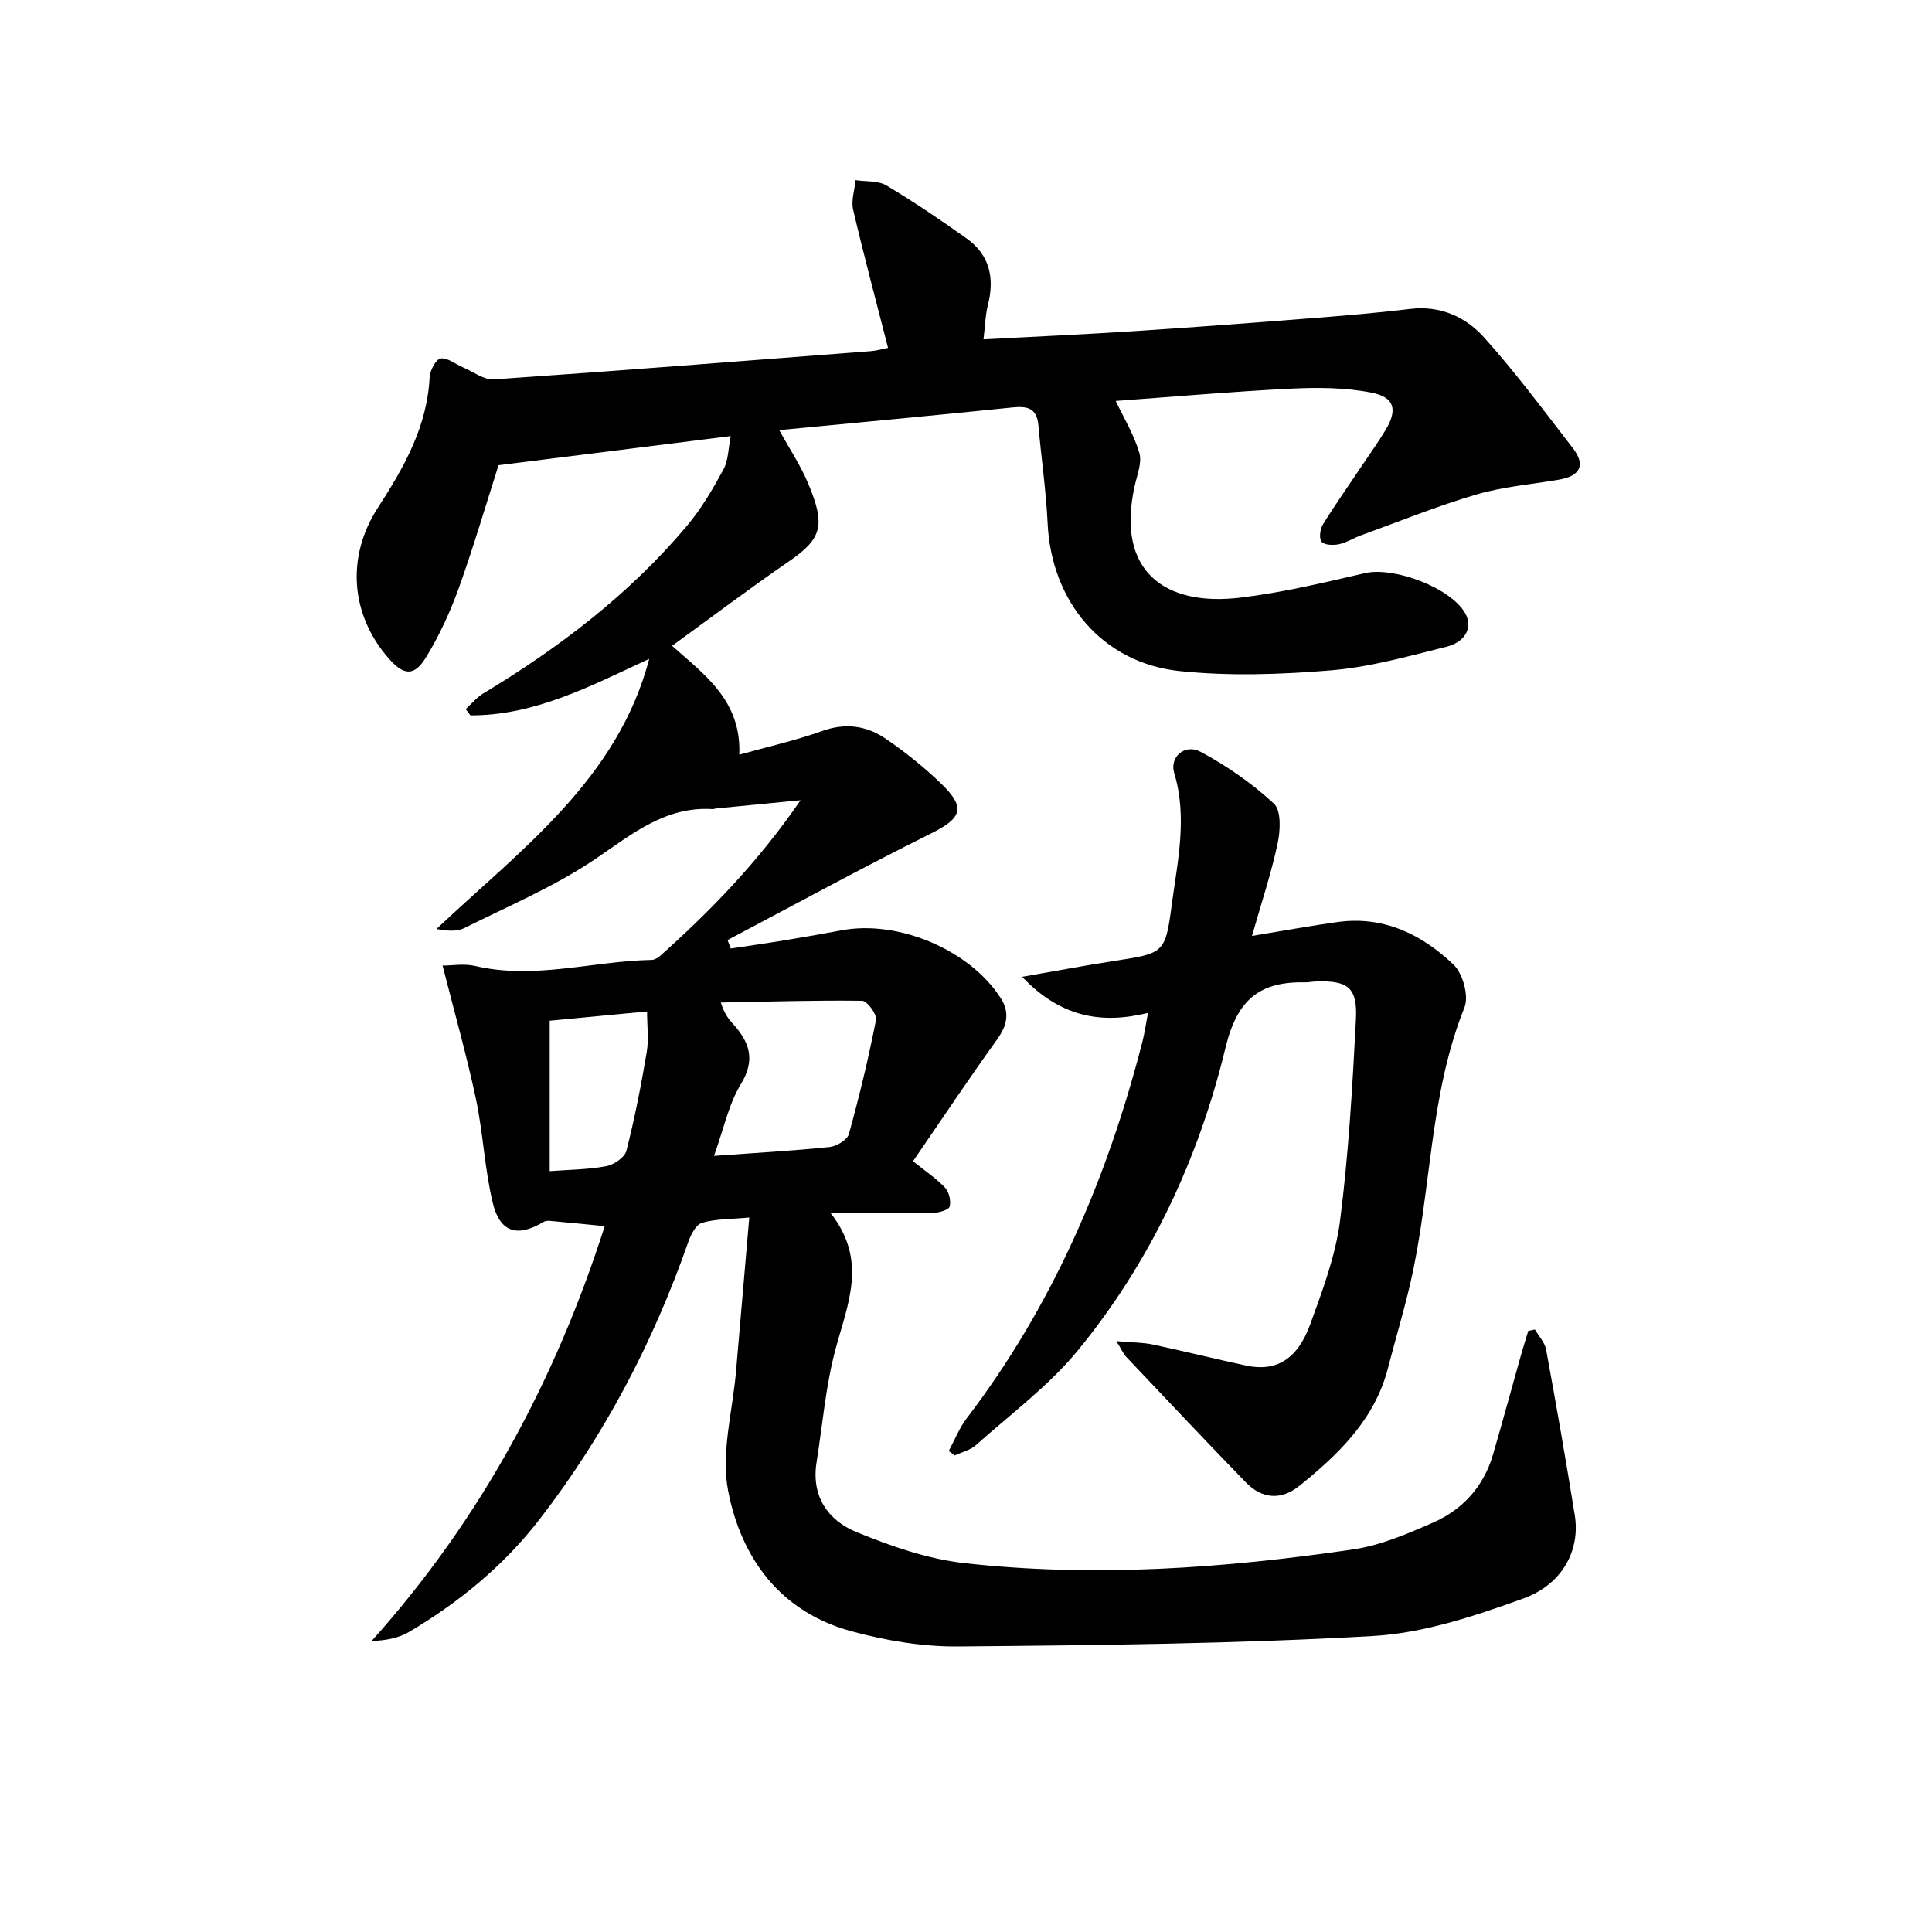 <svg enable-background="new 0 0 400 400" viewBox="0 0 400 400" xmlns="http://www.w3.org/2000/svg"><path d="m103.22 96.32c-2.48 7.74-5.08 16.62-8.19 25.32-1.78 4.96-4.03 9.85-6.76 14.35-2.49 4.11-4.66 3.91-7.82.3-7.93-9.08-8.77-21.05-2.21-31.18 5.36-8.28 10.21-16.75 10.71-27.01.07-1.4 1.32-3.74 2.28-3.88 1.43-.21 3.07 1.19 4.65 1.85 2.11.89 4.31 2.62 6.36 2.48 26.03-1.79 52.04-3.84 78.06-5.85 1.28-.1 2.54-.48 3.56-.68-2.49-9.73-5.01-19.13-7.23-28.62-.44-1.89.31-4.06.51-6.1 2.15.33 4.66.06 6.39 1.1 5.7 3.39 11.2 7.13 16.61 10.98 4.77 3.4 5.81 8.18 4.4 13.74-.53 2.08-.57 4.28-.92 7.14 10.56-.57 20.92-1.03 31.26-1.7 12.1-.79 24.2-1.7 36.29-2.65 6.94-.54 13.89-1.12 20.81-1.95 6.22-.75 11.46 1.65 15.27 5.89 6.54 7.27 12.39 15.18 18.38 22.92 2.76 3.57 1.46 5.79-2.81 6.53-5.72.99-11.59 1.45-17.12 3.07-8.1 2.38-15.95 5.58-23.9 8.46-1.56.56-3.01 1.52-4.6 1.85-1.16.24-2.99.19-3.58-.52-.56-.67-.32-2.61.27-3.57 2.53-4.1 5.32-8.04 8-12.05 1.67-2.49 3.41-4.92 4.96-7.48 2.52-4.15 1.94-6.81-2.86-7.76-5.44-1.08-11.19-1.1-16.77-.83-12.28.61-24.53 1.69-36.22 2.54 1.66 3.5 3.78 6.98 4.89 10.76.59 2-.46 4.55-.96 6.81-3.97 17.82 6.36 25.01 21.83 23.16 8.7-1.04 17.3-3.1 25.85-5.08 5.96-1.38 17.65 2.97 20.71 8.25 1.64 2.83.26 5.97-3.92 7.01-7.88 1.97-15.82 4.2-23.85 4.87-10.38.86-20.98 1.22-31.3.15-16.04-1.68-26.58-14.38-27.35-30.58-.32-6.78-1.32-13.53-1.91-20.31-.32-3.65-2.38-4.01-5.51-3.68-15.86 1.64-31.74 3.1-48.15 4.68 2.15 3.9 4.43 7.31 5.98 11.02 3.58 8.57 2.99 11.38-3.91 16.12-8.21 5.63-16.16 11.65-24.26 17.52 6.73 5.98 14.39 11.36 13.92 22.54 5.81-1.63 11.62-2.92 17.18-4.91 4.88-1.75 9.26-1.07 13.23 1.66 4.09 2.82 8.03 5.97 11.58 9.43 4.98 4.86 3.96 7.02-2.21 10.09-14.22 7.07-28.16 14.7-42.21 22.11.22.58.45 1.17.67 1.75 3.74-.57 7.48-1.09 11.21-1.71 3.93-.64 7.85-1.33 11.76-2.06 11.76-2.2 26.56 4.09 32.93 14.06 1.97 3.08 1.25 5.76-.86 8.68-5.71 7.91-11.11 16.04-17.31 25.07 2.56 2.06 4.81 3.54 6.61 5.45.84.89 1.29 2.75.98 3.91-.19.71-2.17 1.3-3.36 1.32-6.61.12-13.22.06-21.29.06 7.71 9.8 3.55 18.77 1.04 28.08-2.06 7.64-2.7 15.67-3.95 23.53-1.12 7.01 2.36 12.01 8.25 14.42 7.14 2.92 14.7 5.58 22.3 6.43 26.93 3.02 53.83 1.08 80.55-2.83 5.64-.83 11.16-3.2 16.45-5.51 6.19-2.71 10.56-7.48 12.5-14.13 1.99-6.84 3.86-13.72 5.79-20.58.47-1.68 1.01-3.34 1.51-5.02.46-.1.92-.19 1.38-.29.79 1.38 2.03 2.67 2.31 4.14 2.1 11.41 4.09 22.84 5.94 34.3 1.15 7.11-2.42 14.29-10.7 17.27-10.04 3.62-20.62 7.16-31.14 7.75-28.56 1.62-57.2 1.91-85.81 2.16-7.38.07-14.97-1.21-22.11-3.15-14.69-3.98-22.85-15.1-25.54-29.14-1.5-7.84.95-16.44 1.65-24.7.88-10.39 1.79-20.77 2.74-31.82-4.03.38-7.06.28-9.81 1.11-1.25.38-2.31 2.48-2.84 4.01-7.24 20.73-17.3 39.92-30.74 57.33-7.44 9.64-16.65 17.19-27.04 23.35-2.13 1.26-4.72 1.76-7.77 1.89 22.61-25.2 38.06-54 48.27-85.9-4.2-.41-7.76-.77-11.32-1.09-.44-.04-.98-.01-1.34.21-5.38 3.24-9.04 2.23-10.52-3.94-1.69-7.07-1.99-14.47-3.5-21.59-1.91-9-4.44-17.87-6.89-27.54 2 0 4.48-.45 6.73.08 12.31 2.88 24.35-1.01 36.53-1.25.6-.01 1.29-.4 1.76-.81 10.43-9.33 20.18-19.28 29.1-32.25-6.74.65-12.19 1.18-17.64 1.72-.16.02-.32.13-.48.12-9.86-.64-16.72 5.14-24.32 10.29-8.44 5.72-18.03 9.77-27.21 14.35-1.55.77-3.58.57-5.74.18 17.55-16.55 37.45-30.91 44.06-55.93-12.03 5.56-23.58 11.73-37.02 11.7-.33-.43-.66-.86-.98-1.29 1.2-1.09 2.25-2.41 3.61-3.23 15.77-9.52 30.3-20.57 42.21-34.74 2.97-3.53 5.35-7.61 7.56-11.68 1.01-1.87.97-4.31 1.49-6.88-16.35 2.05-31.91 4.01-48.07 6.03zm44.61 142.99c8.73-.63 16.34-1.05 23.91-1.83 1.46-.15 3.68-1.47 4.01-2.68 2.17-7.81 4.06-15.7 5.62-23.65.22-1.15-1.84-3.94-2.87-3.95-9.75-.13-19.51.18-29.27.36.79 2.47 1.66 3.45 2.53 4.42 3.41 3.78 4.72 7.41 1.63 12.48-2.53 4.15-3.54 9.22-5.56 14.85zm-34.02 3.16c4.12-.31 7.97-.32 11.68-1.02 1.59-.3 3.85-1.81 4.2-3.19 1.72-6.73 3.05-13.58 4.21-20.44.44-2.61.07-5.37.07-8.41-7.16.68-13.52 1.29-20.16 1.92z" fill="#000001"/><path d="m231.13 277.67c3.33.29 5.48.26 7.54.7 6.48 1.37 12.91 2.99 19.39 4.37 6.13 1.3 10.56-1.28 13.2-8.54 2.54-6.99 5.24-14.14 6.18-21.44 1.77-13.81 2.57-27.77 3.29-41.69.35-6.67-1.67-8.11-8.4-7.86-.66.02-1.33.18-1.99.17-9.4-.21-14.16 3.38-16.61 13.52-5.54 22.94-15.5 44.32-30.58 62.7-6.04 7.36-13.95 13.21-21.12 19.62-1.16 1.04-2.89 1.42-4.36 2.11-.42-.31-.83-.62-1.25-.92 1.23-2.26 2.18-4.73 3.72-6.75 17.82-23.36 29.14-49.74 36.39-78.01.44-1.73.69-3.5 1.15-5.94-9.69 2.38-18.1.88-26.06-7.47 7.19-1.25 13.08-2.36 19-3.28 10.24-1.59 10.64-1.49 11.94-11.35 1.2-9.11 3.35-18.29.54-27.59-.99-3.28 2.2-6.11 5.46-4.37 5.45 2.91 10.67 6.54 15.19 10.73 1.54 1.42 1.34 5.59.77 8.25-1.33 6.22-3.36 12.3-5.31 19.14 6.77-1.11 12.26-2.12 17.79-2.88 9.51-1.3 17.4 2.59 23.95 8.84 1.92 1.83 3.2 6.5 2.25 8.85-7.35 18.32-6.82 38.1-11.17 56.94-1.38 5.98-3.15 11.86-4.69 17.81-2.75 10.59-10.17 17.71-18.24 24.24-3.84 3.11-7.81 2.8-11.19-.69-8.35-8.59-16.55-17.32-24.79-26.01-.52-.57-.83-1.33-1.99-3.2z" fill="#000001"/></svg>